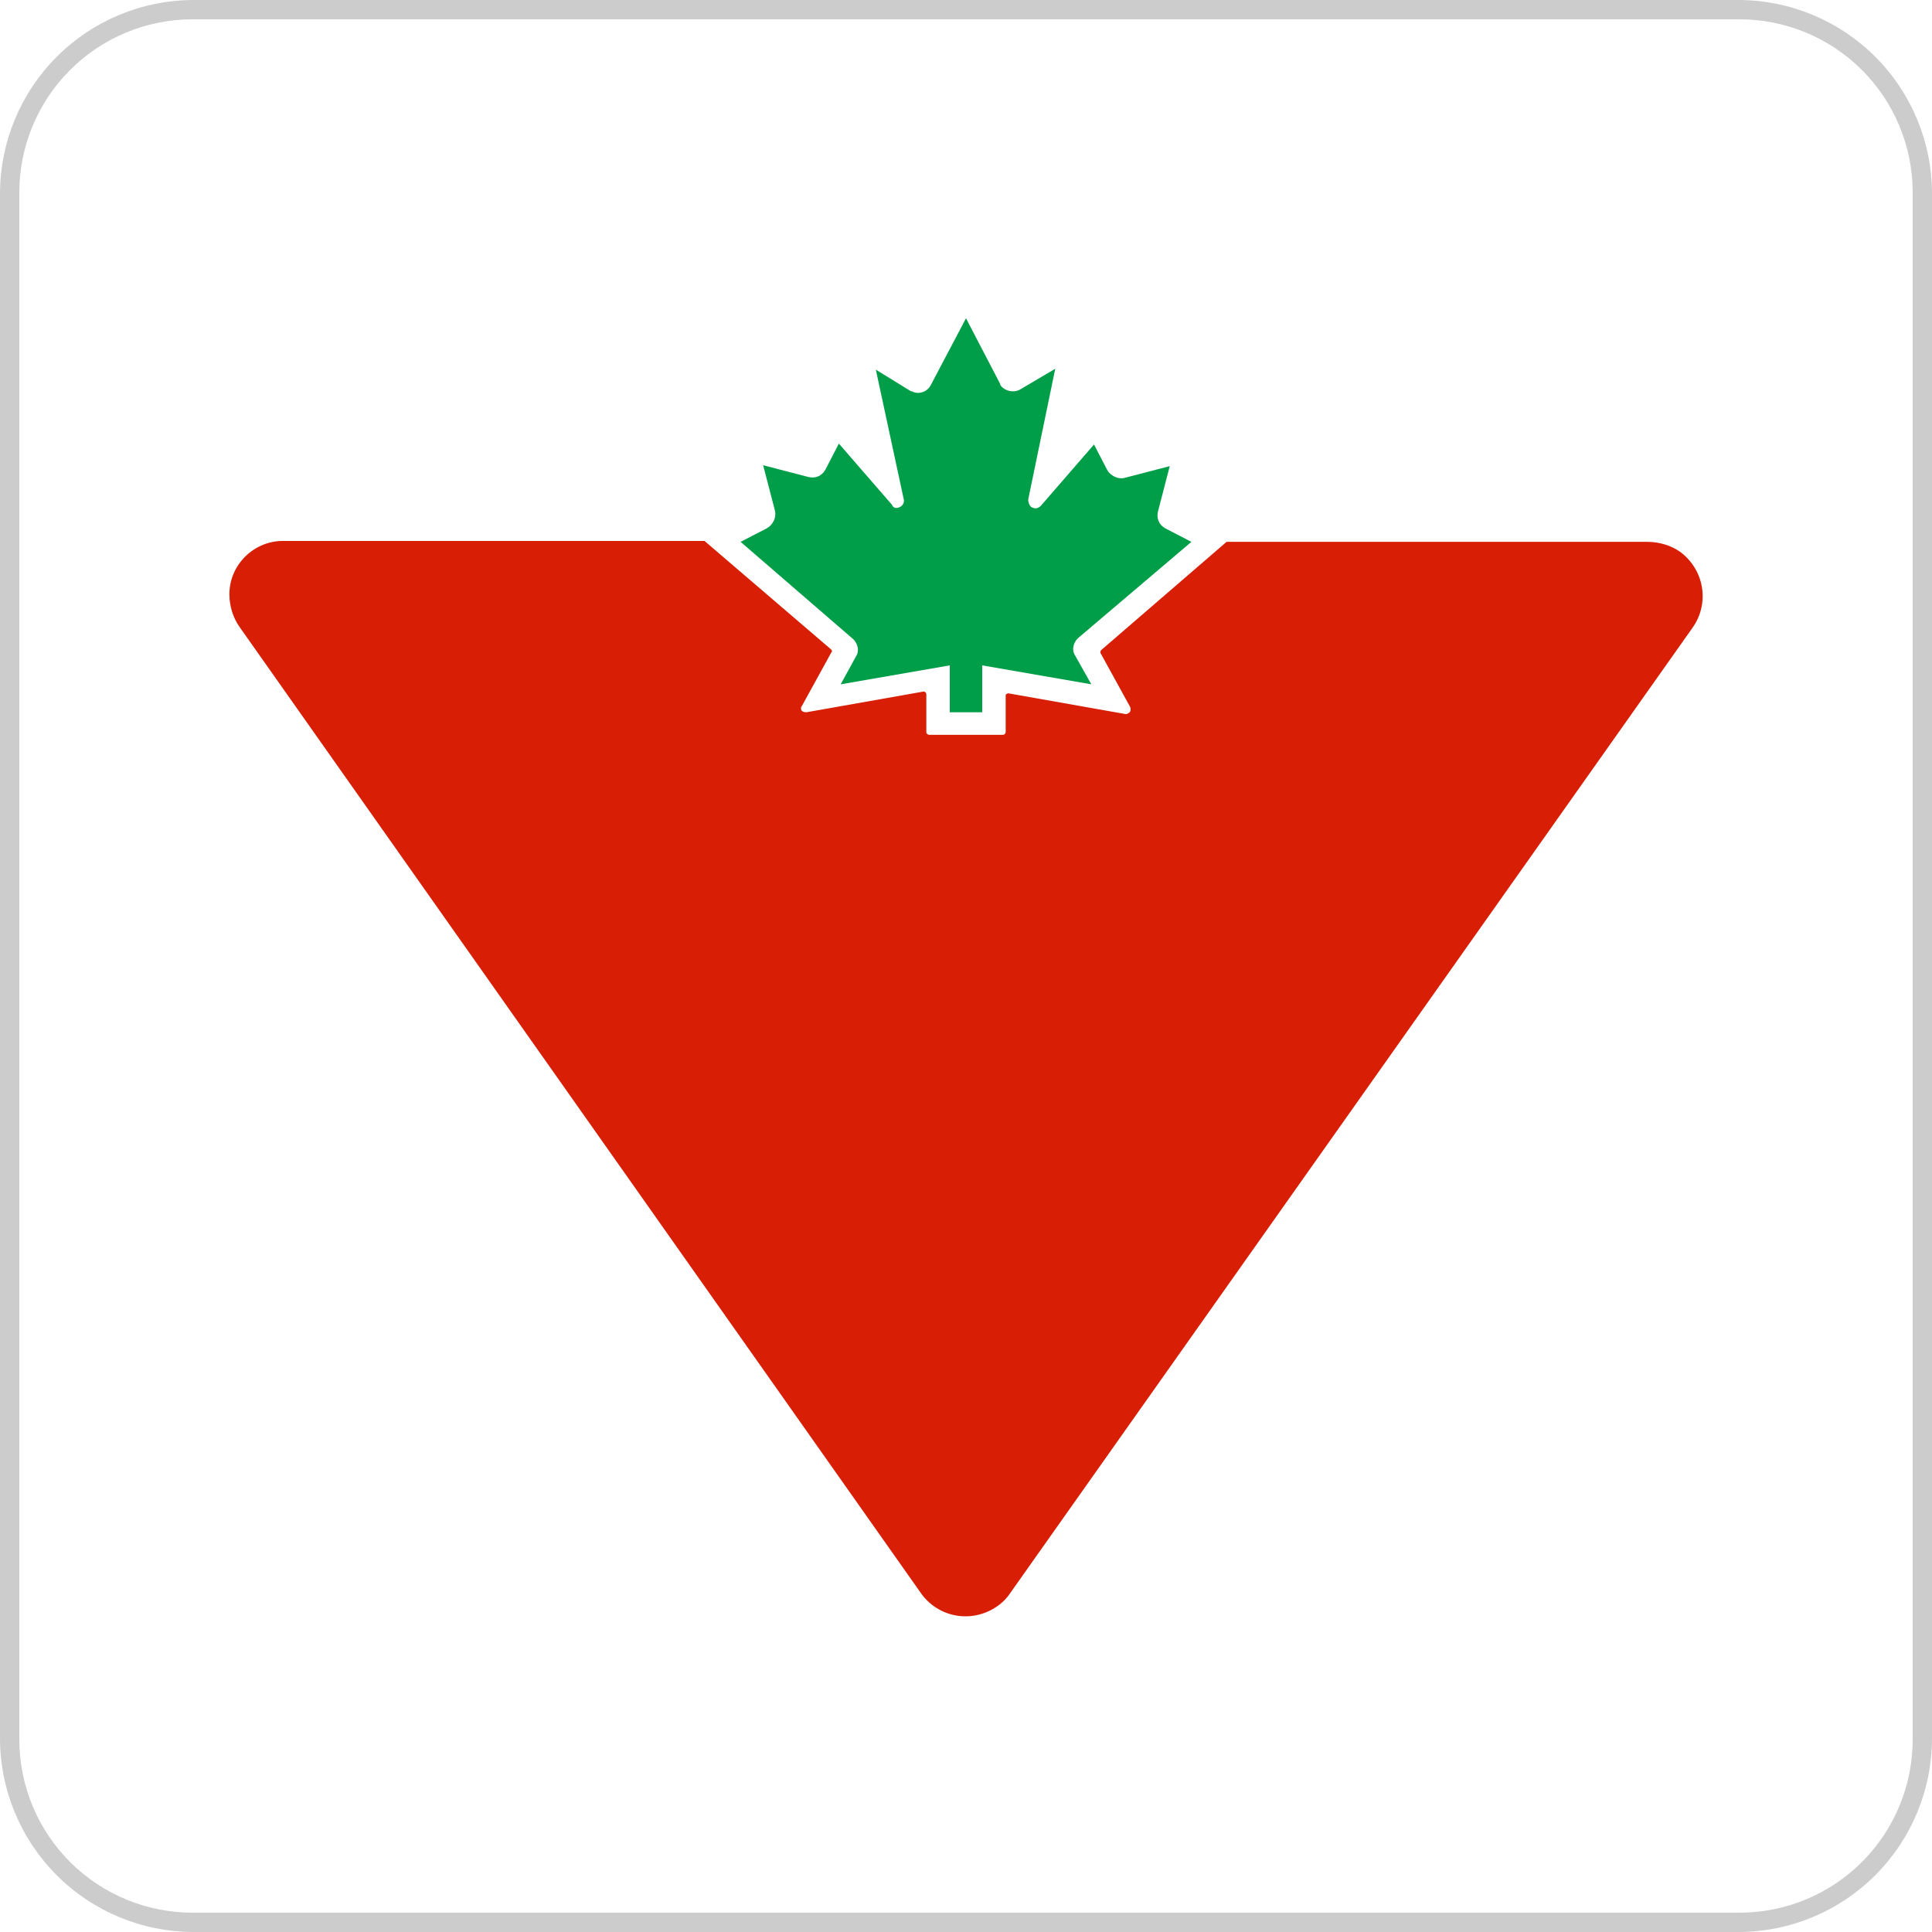 <svg width="500" height="500" viewBox="0 0 500 500" fill="none" xmlns="http://www.w3.org/2000/svg">
<rect width="500" height="500" fill="white"/>
<g clip-path="url(#clip0_1_3)">
<path d="M47.985 499.999C35.283 499.921 23.124 494.841 14.142 485.86C5.16 476.878 0.079 464.72 0 452.018L0 47.982C0.08 35.281 5.161 23.122 14.143 14.141C23.125 5.159 35.283 0.079 47.985 0L452.019 0C464.719 0.08 476.877 5.16 485.858 14.141C494.839 23.122 499.919 35.28 499.999 47.98V452.021C499.918 464.721 494.837 476.878 485.857 485.858C476.876 494.838 464.719 499.919 452.019 499.999H47.985Z" fill="white"/>
<path d="M449.997 5C461.882 4.95 473.3 9.623 481.739 17.991C490.179 26.358 494.949 37.736 495 49.621V449.997C495.05 461.881 490.378 473.3 482.01 481.739C473.642 490.179 462.265 494.949 450.38 495H50.003C38.118 495.05 26.7 490.377 18.26 482.008C9.82 473.64 5.051 462.261 5 450.376V50.003C4.95 38.118 9.623 26.7 17.992 18.261C26.36 9.821 37.738 5.051 49.623 5H449.997ZM449.997 0H50.003C36.753 0.039 24.057 5.319 14.688 14.688C5.319 24.057 0.039 36.753 0 50.003L0 449.997C0.038 463.247 5.318 475.943 14.687 485.313C24.056 494.682 36.753 499.962 50.003 500H449.997C463.247 499.963 475.944 494.682 485.313 485.313C494.682 475.944 499.963 463.247 500 449.997V50.003C499.962 36.753 494.682 24.056 485.313 14.687C475.943 5.318 463.247 0.038 449.997 0V0Z" fill="#CCCCCC"/>
</g>
<path d="M446.933 143.733C442.967 136.033 435.033 131.367 426.633 131.367H306L310.2 115.267C310.433 114.333 309.967 113.167 309.033 112.933C308.567 112.7 308.1 112.7 307.867 112.933L291.533 117.367C291.3 117.367 291.067 117.367 290.833 117.133L285.467 106.867C285 105.933 283.833 105.7 283.133 106.167C282.9 106.167 282.667 106.4 282.667 106.633L277.3 112.933C277.067 113.167 276.6 113.167 276.367 112.933C276.133 112.7 276.133 112.7 276.133 112.467L281.267 87.967C281.5 87.033 280.8 86.1 279.867 85.867C279.4 85.867 278.933 85.867 278.467 86.1L263.767 94.733C263.533 94.967 263.067 94.733 262.833 94.5L251.4 73.033C250.933 72.1 249.767 71.867 248.833 72.333C248.6 72.567 248.133 72.8 248.133 73.033L236.7 94.5C236.467 94.733 236.233 94.967 235.767 94.733L221.067 86.1C220.133 85.633 219.2 85.867 218.5 86.8C218.267 87.267 218.267 87.733 218.267 88.2L223.4 112.7C223.4 112.933 223.4 113.4 222.933 113.4C222.7 113.4 222.467 113.4 222.233 113.167L216.867 106.867C216.167 106.167 215 105.933 214.3 106.633C214.067 106.867 214.067 106.867 213.833 107.1L208.467 117.367C208.233 117.6 208 117.833 207.767 117.6L191.2 113.4C190.267 113.167 189.1 113.633 188.867 114.567C188.633 115.033 188.633 115.5 188.867 115.733L193.067 131.833H73.6C61 131.833 50.733 142.1 50.733 154.7C50.733 159.367 52.133 164.033 54.933 168L231.333 417.667C238.8 427.933 253.033 430.267 263.3 423.033C265.4 421.633 267.033 419.767 268.667 417.667L445.3 167.533C450.2 160.533 450.9 151.433 446.933 143.733ZM198.433 136.733C200.067 135.8 200.767 134.167 200.3 132.3L197.267 120.633L208.933 123.667C210.567 124.133 212.433 123.2 213.367 121.8L216.867 115.033L230.633 130.9C231.333 131.6 232.5 131.833 233.2 131.133C233.667 130.667 233.9 129.967 233.9 129.5L226.667 95.667L235.767 101.033C237.4 101.967 239.733 101.5 240.9 99.867V99.633L250 82.367L259.1 99.633C260.033 101.5 262.367 102.2 264 101.267H264.233L273.333 95.9L266.1 129.5C265.867 130.433 266.333 131.367 267.5 131.6C268.2 131.833 268.9 131.6 269.367 130.9L283.133 115.033L286.633 121.8C287.567 123.433 289.433 124.133 291.067 123.667L302.733 120.633L299.7 132.3C299.233 133.933 299.933 135.8 301.567 136.733L308.333 140.233L279.167 165.2C278 166.367 277.533 168.233 278.467 169.633L282.667 177.1L254.433 172.2V184.333H246.033V172.2L217.567 177.1L221.533 169.633C222.233 168.233 222 166.367 220.833 165.2L191.667 140.233L198.433 136.733ZM438.067 162.4L261.433 412.533C257 418.833 248.367 420.467 241.833 416.033C240.433 415.1 239.267 413.933 238.333 412.533L61.933 162.4C57.5 156.1 58.9 147.467 65.2 142.8C67.767 140.933 70.567 140 73.6 140.233H182.567L215.233 168.233C215.467 168.467 215.467 168.7 215.467 168.933L207.767 182.933C207.533 183.633 207.767 184.333 208.233 184.567C208.467 184.8 208.7 184.8 208.933 184.8L239.267 179.433C239.5 179.433 239.967 179.667 239.967 179.9V189.467C239.967 189.7 240.2 190.167 240.433 190.167H259.567C259.8 190.167 260.267 189.933 260.267 189.467V179.667C260.267 179.433 260.5 178.967 260.967 178.967L291.3 184.333C292 184.333 292.467 184.1 292.7 183.4C292.7 183.167 292.7 182.933 292.467 182.7L284.767 168.7C284.533 168.467 284.767 168.233 285 168L317.433 140H426.4C434.1 140 440.4 146.067 440.633 153.767C440.867 157.033 439.933 160.067 438.067 162.4Z" fill="white"/>
<path d="M198.433 136.733L191.667 140.233L220.833 165.433C222 166.6 222.467 168.467 221.533 169.867L217.567 177.1L245.8 172.2V184.333H254.2V172.2L282.433 177.1L278.233 169.633C277.3 168.233 277.767 166.367 278.933 165.2L308.333 140.233L301.567 136.733C299.933 135.8 299.233 134.167 299.7 132.3L302.733 120.633L291.067 123.667C289.433 124.133 287.567 123.2 286.633 121.8L283.133 115.033L269.367 130.9C268.667 131.6 267.733 131.833 266.8 131.133C266.333 130.667 266.1 129.967 266.1 129.267L273.1 95.433L264 100.8C262.367 101.733 260.033 101.267 258.867 99.633V99.4L250 82.367L240.9 99.633C239.967 101.5 237.633 102.2 236 101.267H235.767L226.667 95.667L233.9 129.267C234.133 130.2 233.433 131.133 232.5 131.367C231.8 131.6 231.1 131.367 230.867 130.667L217.1 114.8L213.6 121.567C212.667 123.2 211.033 123.9 209.167 123.433L197.5 120.4L200.533 132.067C201 133.933 200.067 135.8 198.433 136.733Z" fill="#009E49"/>
<path d="M426.4 140.233H317.433L285 168.233C284.767 168.467 284.767 168.7 284.767 168.933L292.467 182.933C292.7 183.4 292.7 184.333 292 184.567C291.767 184.8 291.533 184.8 291.3 184.8L260.967 179.433C260.733 179.433 260.267 179.667 260.267 179.9V189.467C260.267 189.7 260.033 190.167 259.567 190.167H240.433C240.2 190.167 239.733 189.933 239.733 189.467V179.667C239.733 179.433 239.5 178.967 239.033 178.967L208.7 184.333C208 184.333 207.3 184.1 207.3 183.4C207.3 183.167 207.3 182.933 207.533 182.7L215.233 168.7C215.467 168.467 215.233 168.233 215 168L182.333 140H73.6C65.9 139.767 59.367 146.067 59.367 153.767C59.367 156.8 60.3 159.833 61.933 162.167L238.333 412.3C242.767 418.6 251.4 420.233 257.933 415.8C259.333 414.867 260.5 413.7 261.433 412.3L438.067 162.4C442.5 156.1 441.1 147.467 434.8 142.8C432.467 141.167 429.433 140.233 426.4 140.233Z" fill="#D81E05"/>
<defs>
<clipPath id="clip0_1_3">
<rect width="500" height="500" fill="white"/>
</clipPath>
</defs>
</svg>
